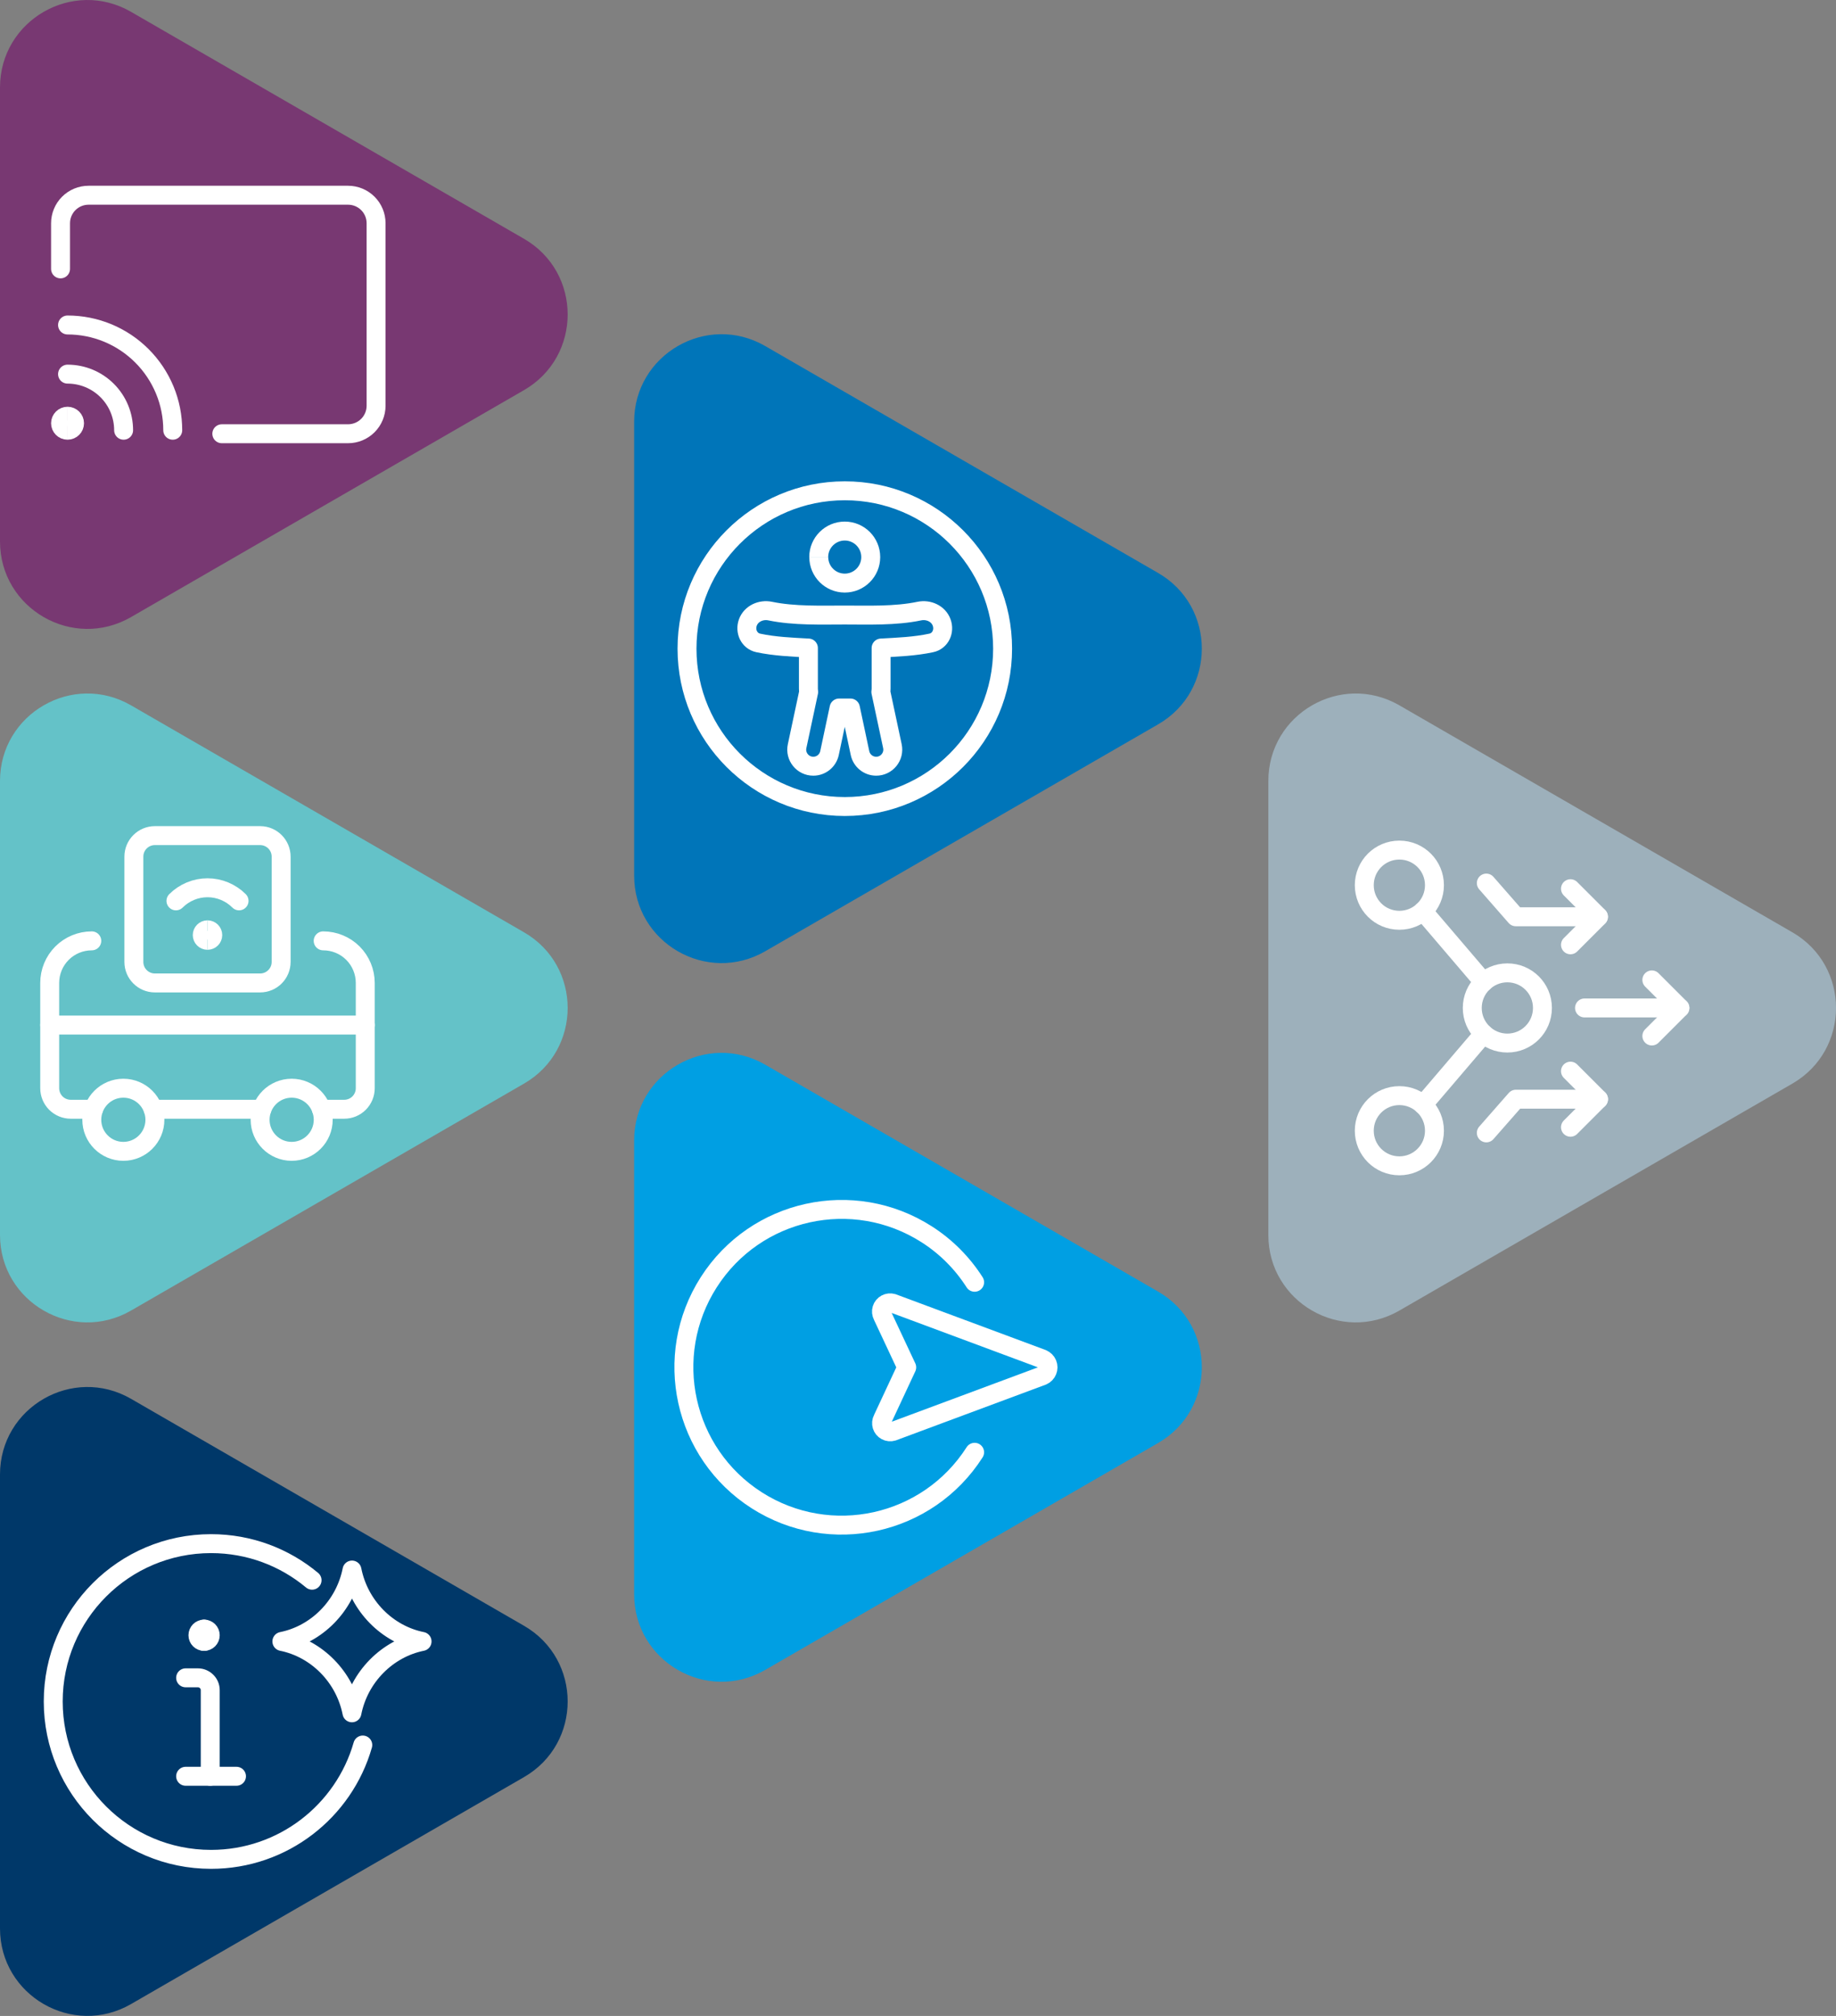 <?xml version="1.0" encoding="UTF-8"?>
<svg xmlns="http://www.w3.org/2000/svg" id="Ebene_2" data-name="Ebene 2" viewBox="0 0 349.05 383.11">
  <rect x="0" y="0" width="349.05" height="383.11" fill="#808080" stroke="none"/>
  <g id="Information-Circle--Streamline-Ultimate">
    <g>
      <path d="M340.75,177.17l-74.71-43.13c-11.07-6.39-24.91,1.6-24.91,14.38v86.26c0,12.78,13.84,20.77,24.91,14.38l74.71-43.13c11.07-6.39,11.07-22.37,0-28.76Z" fill="#9db0bb"></path>
      <g>
        <path d="M266.04,174.89c3.68,0,6.67-2.98,6.67-6.67s-2.98-6.67-6.67-6.67-6.67,2.98-6.67,6.67,2.98,6.67,6.67,6.67Z" fill="none" stroke="#fff" stroke-linecap="round" stroke-linejoin="round" stroke-width="3.6"></path>
        <path d="M266.04,221.55c3.68,0,6.67-2.98,6.67-6.67s-2.98-6.67-6.67-6.67-6.67,2.98-6.67,6.67,2.98,6.67,6.67,6.67Z" fill="none" stroke="#fff" stroke-linecap="round" stroke-linejoin="round" stroke-width="3.6"></path>
        <path d="M286.57,198.22c3.68,0,6.67-2.98,6.67-6.67s-2.98-6.67-6.67-6.67-6.67,2.98-6.67,6.67,2.98,6.67,6.67,6.67Z" fill="none" stroke="#fff" stroke-linecap="round" stroke-linejoin="round" stroke-width="3.6"></path>
        <path d="M282.57,167.82l5.6,6.4h15.7" fill="none" stroke="#fff" stroke-linecap="round" stroke-linejoin="round" stroke-width="3.6"></path>
        <path d="M270.52,173.14l11.54,13.51" fill="none" stroke="#fff" stroke-linecap="round" stroke-linejoin="round" stroke-width="3.6"></path>
        <path d="M270.52,209.97l11.54-13.51" fill="none" stroke="#fff" stroke-linecap="round" stroke-linejoin="round" stroke-width="3.6"></path>
        <path d="M298.57,168.89l5.33,5.33-5.33,5.33" fill="none" stroke="#fff" stroke-linecap="round" stroke-linejoin="round" stroke-width="3.6"></path>
        <path d="M301.24,191.55h18.13" fill="none" stroke="#fff" stroke-linecap="round" stroke-linejoin="round" stroke-width="3.6"></path>
        <path d="M314.04,186.22l5.33,5.33-5.33,5.33" fill="none" stroke="#fff" stroke-linecap="round" stroke-linejoin="round" stroke-width="3.6"></path>
        <path d="M282.57,215.29l5.62-6.4h15.71" fill="none" stroke="#fff" stroke-linecap="round" stroke-linejoin="round" stroke-width="3.6"></path>
        <path d="M298.57,214.22l5.33-5.33-5.33-5.33" fill="none" stroke="#fff" stroke-linecap="round" stroke-linejoin="round" stroke-width="3.6"></path>
      </g>
      <g>
        <path d="M220.18,108.89l-74.71-43.13c-11.07-6.39-24.91,1.6-24.91,14.38v86.26c0,12.78,13.84,20.77,24.91,14.38l74.71-43.13c11.07-6.39,11.07-22.37,0-28.76Z" fill="#0075b9"></path>
        <path d="M130.61,123.27c0,16.57,13.43,30,30,30s30-13.43,30-30-13.43-30-30-30-30,13.43-30,30" fill="none" stroke="#fff" stroke-width="3.6"></path>
        <path d="M155.66,105.87c0,2.73,2.21,4.94,4.94,4.94s4.94-2.21,4.94-4.94c0-2.73-2.21-4.95-4.94-4.95-2.73,0-4.95,2.21-4.95,4.94h0" fill="none" stroke="#fff" stroke-width="3.6"></path>
        <path d="M167.51,130.87v-7.72c3.1-.17,6.43-.3,9.54-.97,1.74-.37,2.59-2.24,1.96-3.91-.62-1.67-2.49-2.5-4.23-2.14-4.58.96-9.79.75-14.18.75s-9.61.2-14.18-.75c-1.74-.36-3.6.47-4.23,2.14-.62,1.67.22,3.53,1.96,3.91,3.12.67,6.44.8,9.54.97v7.72c0,.21.02.42.05.62l-2.2,10.31c-.42,1.96,1.07,3.81,3.08,3.81,1.49,0,2.77-1.04,3.08-2.49l1.82-8.57h2.16l1.82,8.57c.31,1.45,1.59,2.49,3.08,2.49,2,0,3.5-1.85,3.08-3.81l-2.2-10.31c.03-.2.05-.41.05-.62Z" fill="none" stroke="#fff" stroke-linecap="round" stroke-linejoin="round" stroke-width="3.6"></path>
      </g>
      <g>
        <path d="M220.18,245.46l-74.71-43.13c-11.07-6.39-24.91,1.6-24.91,14.38v86.26c0,12.78,13.84,20.77,24.91,14.38l74.71-43.13c11.07-6.39,11.07-22.37,0-28.76Z" fill="#009fe3"></path>
        <path d="M198.16,258.24l-28.45-10.58c-.87-.26-1.8.23-2.06,1.1-.13.42-.08.87.12,1.26l4.61,9.83-4.59,9.83c-.43.81-.12,1.81.68,2.23.39.21.84.25,1.26.12l28.45-10.58c.88-.37,1.3-1.39.93-2.27-.18-.42-.52-.76-.94-.93Z" fill="none" stroke="#fff" stroke-linecap="round" stroke-linejoin="round" stroke-width="3.6"></path>
        <path d="M185.29,275.99c-8.92,13.96-27.47,18.04-41.43,9.12-13.96-8.92-18.04-27.47-9.12-41.43,8.92-13.96,27.47-18.04,41.43-9.12,3.67,2.34,6.78,5.46,9.12,9.12" fill="none" stroke="#fff" stroke-linecap="round" stroke-linejoin="round" stroke-width="3.6"></path>
      </g>
      <g>
        <path d="M99.62,45.38L24.91,2.25C13.84-4.14,0,3.85,0,16.63v86.26c0,12.78,13.84,20.77,24.91,14.38l74.71-43.13c11.07-6.39,11.07-22.37,0-28.76Z" fill="#783872"></path>
        <path d="M11.51,51.1v-8.67c0-1.41.56-2.77,1.56-3.77,1-1,2.36-1.56,3.77-1.56h49.33c1.41,0,2.77.56,3.77,1.56,1,1,1.56,2.36,1.56,3.77v34.67c0,1.41-.56,2.77-1.56,3.77s-2.36,1.56-3.77,1.56h-24" fill="none" stroke="#fff" stroke-linecap="round" stroke-linejoin="round" stroke-width="3.6"></path>
        <path d="M12.84,71.1c2.83,0,5.54,1.12,7.54,3.12,2,2,3.12,4.71,3.12,7.54" fill="none" stroke="#fff" stroke-linecap="round" stroke-linejoin="round" stroke-width="3.6"></path>
        <path d="M12.84,61.76c2.63,0,5.23.52,7.65,1.52,2.43,1.01,4.63,2.48,6.49,4.34,1.86,1.86,3.33,4.06,4.34,6.49,1.01,2.43,1.52,5.03,1.52,7.65" fill="none" stroke="#fff" stroke-linecap="round" stroke-linejoin="round" stroke-width="3.6"></path>
        <path d="M12.84,81.76c-.74,0-1.33-.6-1.33-1.33s.6-1.33,1.33-1.33" fill="none" stroke="#fff" stroke-width="3.6"></path>
        <path d="M12.84,81.76c.74,0,1.33-.6,1.33-1.33s-.6-1.33-1.33-1.33" fill="none" stroke="#fff" stroke-width="3.6"></path>
      </g>
      <g>
        <path d="M99.62,177.17l-74.71-43.13c-11.07-6.39-24.91,1.6-24.91,14.38v86.26c0,12.78,13.84,20.77,24.91,14.38l74.71-43.13c11.07-6.39,11.07-22.37,0-28.76Z" fill="#64c2c8"></path>
        <path d="M61.1,210.8h4.34c1.06,0,2.08-.42,2.83-1.17s1.17-1.77,1.17-2.83v-20c0-2.12-.84-4.16-2.34-5.66-1.5-1.5-3.54-2.34-5.66-2.34" fill="none" stroke="#fff" stroke-linecap="round" stroke-linejoin="round" stroke-width="3.6"></path>
        <path d="M29.1,210.8h20.69" fill="none" stroke="#fff" stroke-linecap="round" stroke-linejoin="round" stroke-width="3.6"></path>
        <path d="M17.45,178.8c-2.12,0-4.16.84-5.66,2.34-1.5,1.5-2.34,3.54-2.34,5.66v20c0,1.06.42,2.08,1.17,2.83.75.75,1.77,1.17,2.83,1.17h4.34" fill="none" stroke="#fff" stroke-linecap="round" stroke-linejoin="round" stroke-width="3.6"></path>
        <path d="M23.45,218.8c3.31,0,6-2.69,6-6s-2.69-6-6-6-6,2.69-6,6,2.69,6,6,6Z" fill="none" stroke="#fff" stroke-linecap="round" stroke-linejoin="round" stroke-width="3.6"></path>
        <path d="M55.45,218.8c3.31,0,6-2.69,6-6s-2.69-6-6-6-6,2.69-6,6,2.69,6,6,6Z" fill="none" stroke="#fff" stroke-linecap="round" stroke-linejoin="round" stroke-width="3.6"></path>
        <path d="M69.45,194.8H9.45" fill="none" stroke="#fff" stroke-linecap="round" stroke-linejoin="round" stroke-width="3.6"></path>
        <path d="M39.45,178.7c-.55,0-1-.45-1-1s.45-1,1-1" fill="none" stroke="#fff" stroke-width="3.6"></path>
        <path d="M39.45,178.7c.55,0,1-.45,1-1s-.45-1-1-1" fill="none" stroke="#fff" stroke-width="3.6"></path>
        <path d="M49.45,158.8h-20c-2.21,0-4,1.79-4,4v20c0,2.21,1.79,4,4,4h20c2.21,0,4-1.79,4-4v-20c0-2.21-1.79-4-4-4Z" fill="none" stroke="#fff" stroke-linecap="round" stroke-linejoin="round" stroke-width="3.6"></path>
        <path d="M33.45,171.2c.79-.79,1.72-1.41,2.75-1.84,1.03-.43,2.13-.65,3.25-.65s2.22.22,3.25.65c1.03.43,1.96,1.05,2.75,1.84" fill="none" stroke="#fff" stroke-linecap="round" stroke-linejoin="round" stroke-width="3.6"></path>
      </g>
      <g>
        <path d="M99.62,308.96l-74.71-43.13c-11.07-6.39-24.91,1.6-24.91,14.38v86.26c0,12.78,13.84,20.77,24.91,14.38l74.71-43.13c11.07-6.39,11.07-22.37,0-28.76Z" fill="#003869"></path>
        <g>
          <path d="M59.33,300.3c-5.2-4.34-11.9-6.95-19.21-6.95-16.57,0-30,13.43-30,30s13.43,30,30,30c13.7,0,25.26-9.18,28.85-21.73" fill="none" stroke="#fff" stroke-linecap="round" stroke-linejoin="round" stroke-width="3.6"></path>
          <path d="M53.59,311.93c6.64-1.33,11.99-6.75,13.33-13.56,1.34,6.81,6.68,12.23,13.32,13.56M80.24,311.94c-6.64,1.34-11.99,6.75-13.33,13.56-1.34-6.81-6.68-12.22-13.32-13.56" fill="none" stroke="#fff" stroke-linecap="round" stroke-linejoin="round" stroke-width="3.6"></path>
          <path d="M39.97,337.56v-16.37c0-.62-.25-1.22-.69-1.65-.44-.44-1.03-.69-1.65-.69h-2.34" fill="none" stroke="#fff" stroke-linecap="round" stroke-linejoin="round" stroke-width="3.6"></path>
          <path d="M38.8,311.93c-.65,0-1.17-.52-1.17-1.17s.52-1.17,1.17-1.17" fill="none" stroke="#fff" stroke-linecap="round" stroke-linejoin="round" stroke-width="3.6"></path>
          <path d="M38.8,311.93c.65,0,1.17-.52,1.17-1.17s-.52-1.17-1.17-1.17" fill="none" stroke="#fff" stroke-linecap="round" stroke-linejoin="round" stroke-width="3.6"></path>
          <path d="M35.29,337.56h9.67" fill="none" stroke="#fff" stroke-linecap="round" stroke-linejoin="round" stroke-width="3.6"></path>
        </g>
      </g>
    </g>
  </g>
</svg>
